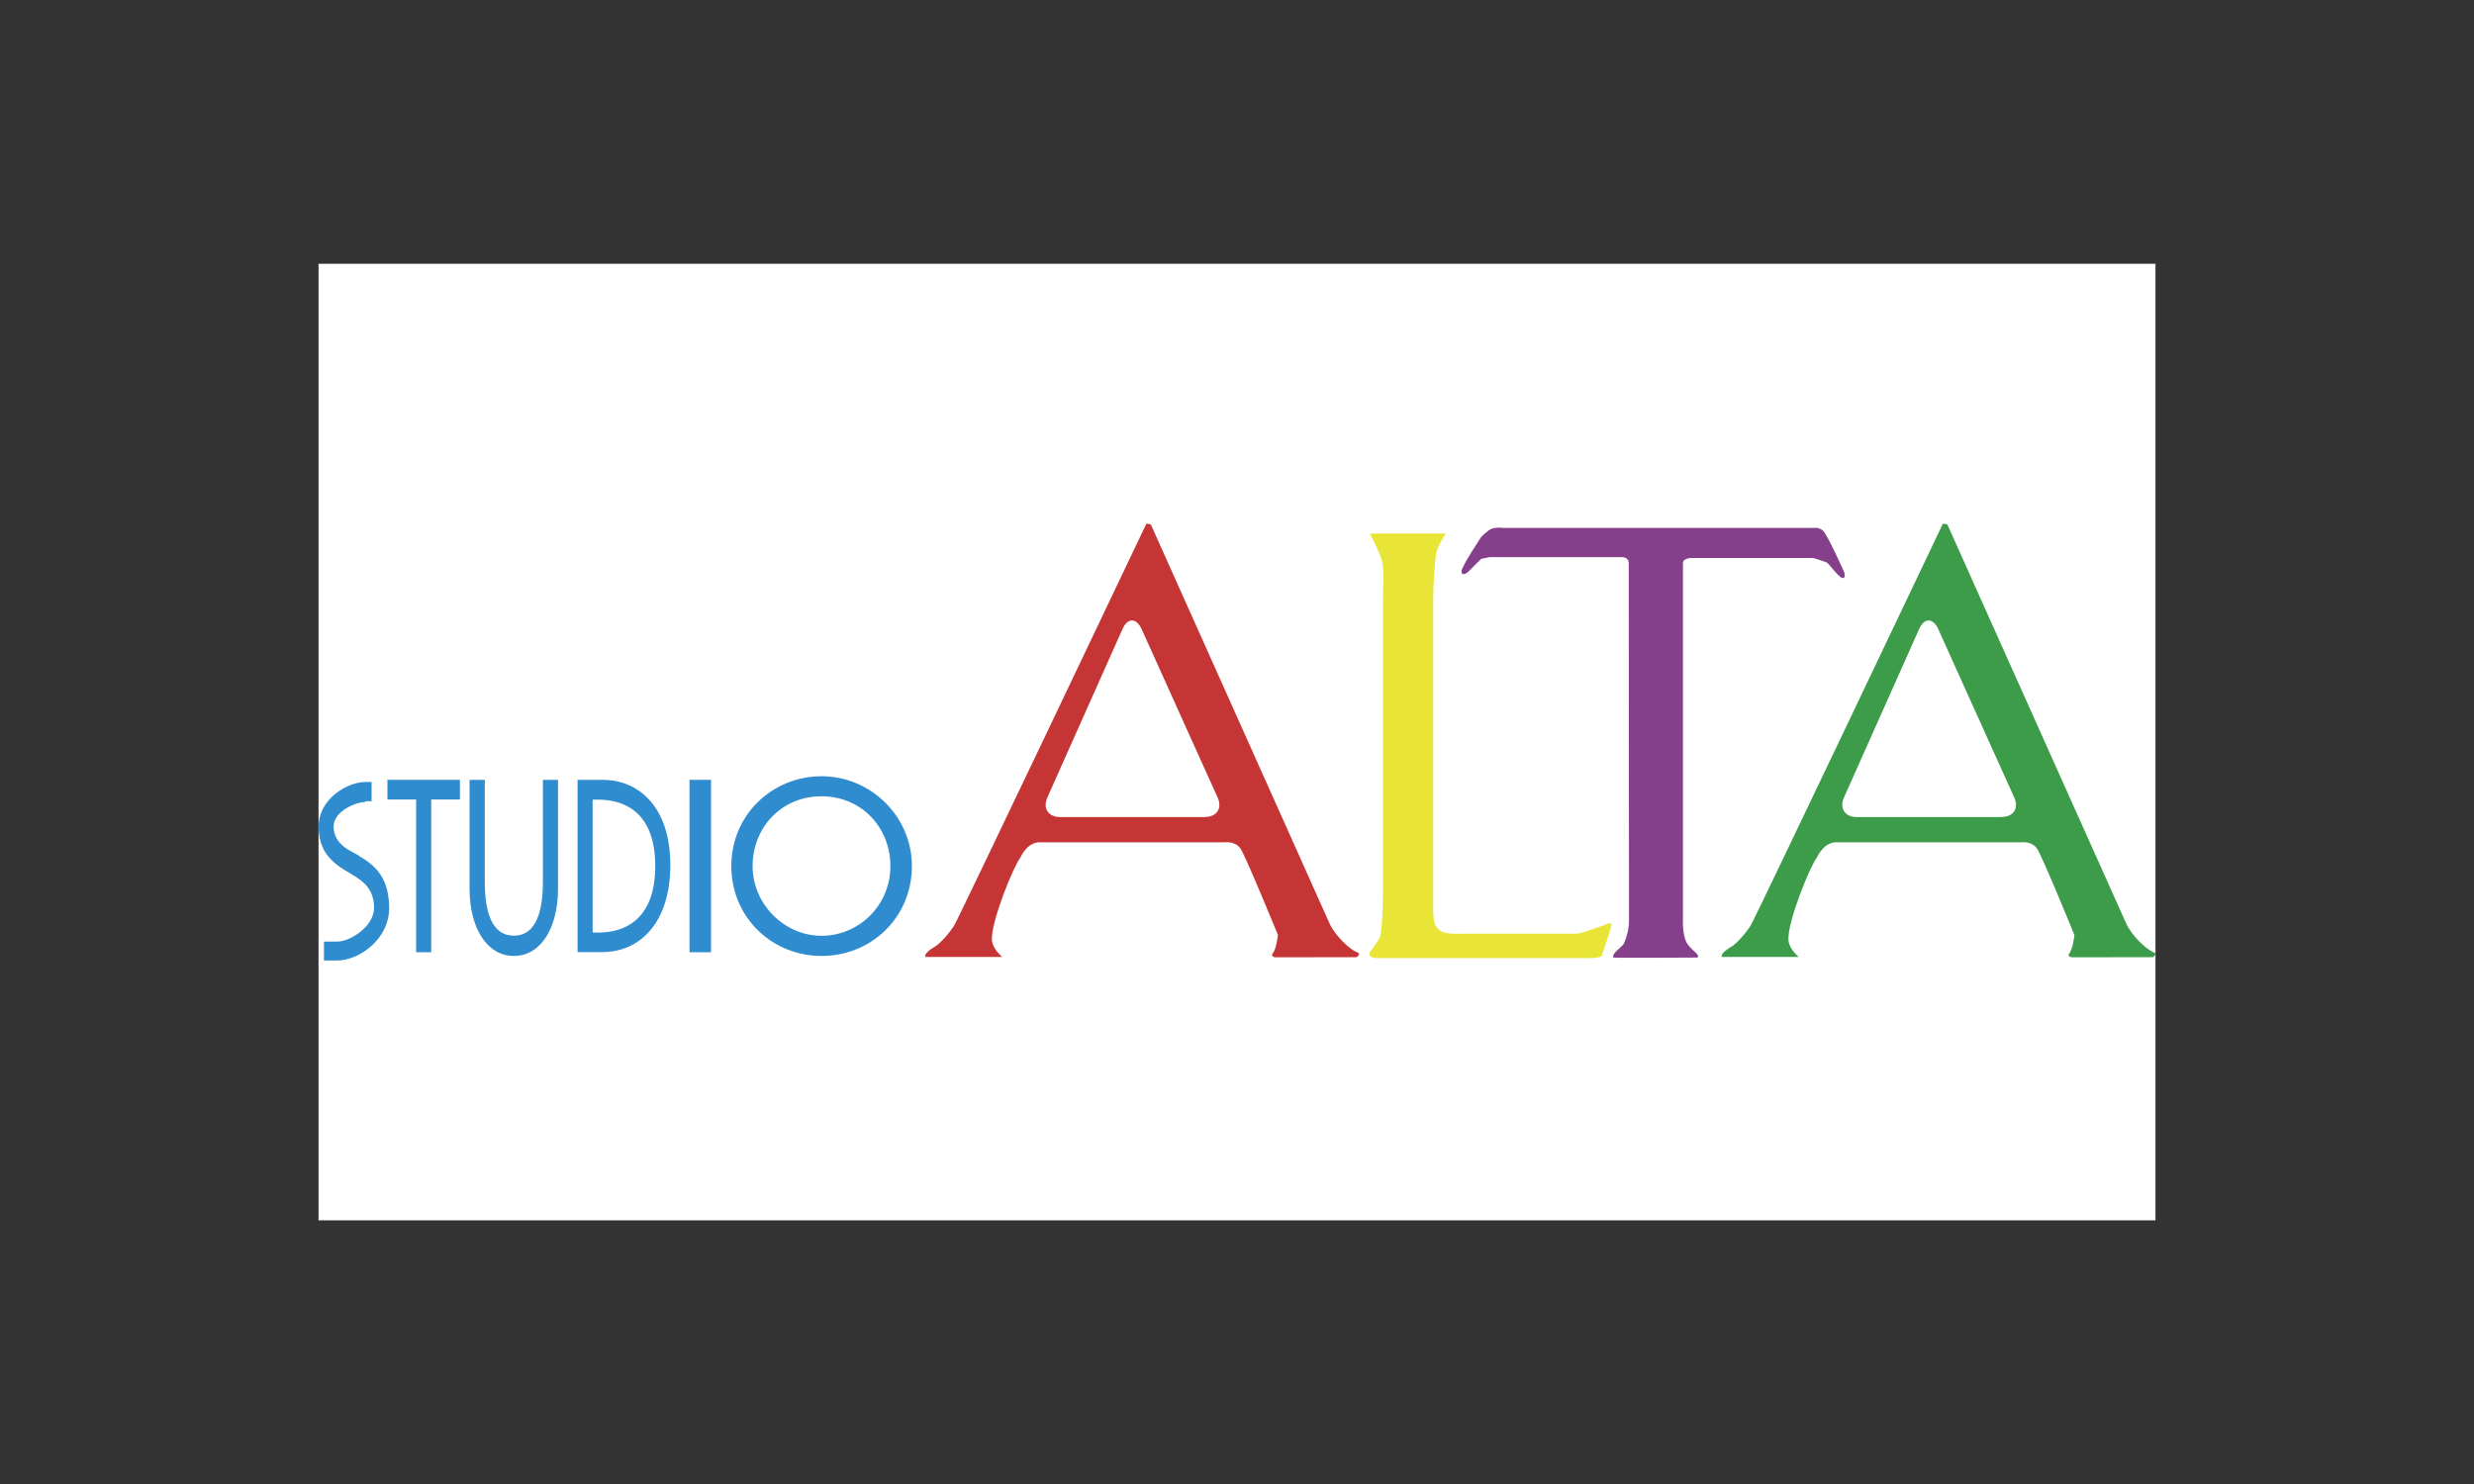 <?xml version="1.0" encoding="UTF-8"?><svg id="_レイヤー_2" xmlns="http://www.w3.org/2000/svg" viewBox="0 0 200 120"><rect x="0" y="0" width="200" height="120" fill="#333333" stroke="none"/><defs><style>.cls-1{fill:#3c9c49;}.cls-1,.cls-2,.cls-3,.cls-4,.cls-5,.cls-6{stroke-width:0px;}.cls-2{fill:#c53536;}.cls-3{fill:#2f8ccf;}.cls-4{fill:#853f8b;}.cls-5{fill:#fff;}.cls-6{fill:#e9e536;}</style></defs><rect class="cls-5" x="25.75" y="21.33" width="148.5" height="77.35"/><g id="layout"><path class="cls-6" d="m111.12,77.45c-.41-.04-.45-.33-.42-.38.42-.62.83-1.15.87-1.36.15-.72.23-1.82.23-3.76v-22.83c0-1.82.13-3.18-.13-3.92-.29-.85-.93-2.06-.93-2.06h6.15s-.76,1-.85,1.99c-.08,1.07-.18,1.94-.18,3.64v24.66c0,.57.03,1.12.22,1.45.42.72,1.27.62,2.24.62h9.19c.25,0,1.79-.56,2.55-.83.17-.06.22.04.21.18,0,.14-.76,2.33-.78,2.43-.04.13-.7.19-.7.19h-17.66s0,0,0,0Z"/><path class="cls-4" d="m121.43,42.69h25.27s.31-.07.66.21c.35.28,1.74,3.4,1.74,3.4,0,0,.14.56-.21.42-.35-.14-1.04-1.18-1.25-1.25s-.91-.35-1.18-.35h-9.72s-.69,0-.69.42v28.75s-.07,1.39.35,2.02c.42.62,1.1.92.81,1.12,0,0-6.77.04-6.79,0-.16-.33.76-.89.87-1.15.24-.57.4-1.2.4-1.87,0-.59-.02-28.84-.02-28.84,0,0,.04-.52-.55-.52h-10.69l-.69.14s-.76.76-1,1-.59.38-.59,0,1.6-2.78,1.6-2.78c0,0,.51-.51.76-.62.38-.18.94-.11.94-.11h0Z"/><path class="cls-2" d="m109.7,77c-.62-.23-1.8-1.39-2.22-2.33-.42-.94-14.44-32.25-14.44-32.25,0,0-.42-.18-.42.04,0,0-15.14,31.84-15.49,32.39-.35.55-1.11,1.46-1.6,1.73s-.69.56-.69.56l-.07.24h6.25s-.78-.63-.83-1.35c-.11-1.46,1.77-6.04,2.29-6.67,0,0,.52-1.25,1.56-1.25h15s.83-.11,1.25.52c.42.62,3.02,6.98,3.02,6.98,0,0-.13,1.2-.44,1.5-.02.03-.14.32.35.3.03,0,6.44-.01,6.44-.01,0,0,.42-.26.04-.4h0Zm-12.29-10.93h-11.7c-.98,0-1.44-.72-1.03-1.61l6.08-13.63c.41-.88,1.09-.88,1.51,0l6.15,13.63c.42.88-.04,1.6-1.01,1.6h0Z"/><path class="cls-1" d="m174.1,77c-.62-.23-1.8-1.39-2.22-2.33-.42-.94-14.45-32.25-14.45-32.25,0,0-.42-.18-.42.04,0,0-15.14,31.84-15.49,32.39-.35.55-1.11,1.46-1.6,1.73-.49.28-.69.56-.69.56l-.07.24h6.25s-.78-.63-.83-1.35c-.11-1.46,1.77-6.04,2.29-6.67,0,0,.52-1.25,1.56-1.25h15s.83-.11,1.25.52c.42.62,3.02,6.98,3.02,6.98,0,0-.13,1.2-.44,1.5-.02.03-.14.32.35.3.03,0,6.44-.01,6.44-.01,0,0,.42-.26.04-.4h0Zm-12.29-10.93h-11.7c-.98,0-1.44-.72-1.03-1.61l6.08-13.63c.41-.88,1.09-.88,1.51,0l6.15,13.63c.42.88-.04,1.6-1.01,1.6h0Z"/><path class="cls-3" d="m34.86,77h-1.22v-12.35h-2.32v-1.59h5.86v1.59h-2.32v12.35Z"/><path class="cls-3" d="m39.19,63.06v8.22c0,2.28.48,4.38,2.35,4.38s2.35-2.11,2.35-4.38v-8.22h1.22v8.82c0,3.07-1.34,5.42-3.57,5.42s-3.58-2.35-3.58-5.42v-8.82h1.22Z"/><path class="cls-3" d="m46.69,63.06h2.02c2.99,0,5.48,2.26,5.48,6.89s-2.43,7.04-5.52,7.04h-1.98v-13.94h0Zm1.22,12.35h.42c2.49,0,4.64-1.34,4.64-5.38s-2.15-5.37-4.64-5.37h-.42v10.76h0Z"/><path class="cls-3" d="m57.48,77h-1.74v-13.94h1.74v13.94Z"/><path class="cls-3" d="m73.72,70.03c0,4.14-3.27,7.27-7.3,7.27s-7.3-3.13-7.3-7.27,3.31-7.26,7.3-7.26,7.3,3.27,7.3,7.26Zm-1.74,0c0-3.07-2.29-5.64-5.57-5.64s-5.57,2.57-5.57,5.64,2.55,5.64,5.57,5.64,5.57-2.45,5.57-5.64Z"/><path class="cls-3" d="m29.03,69.2l-.7-.39c-.61-.33-1.36-.91-1.36-1.99,0-1.22,1.8-1.97,2.57-1.97v-.06h.5v-1.56h-.47c-1.48,0-3.81,1.35-3.81,3.61,0,1.94,1.01,2.85,2.13,3.53l.67.41c.84.5,1.68,1.15,1.68,2.64s-1.93,2.72-2.98,2.72h-1.07v1.53h1.07c1.75,0,4.2-1.71,4.2-4.24,0-2.33-1.03-3.42-2.42-4.2h-.01Z"/></g></svg>